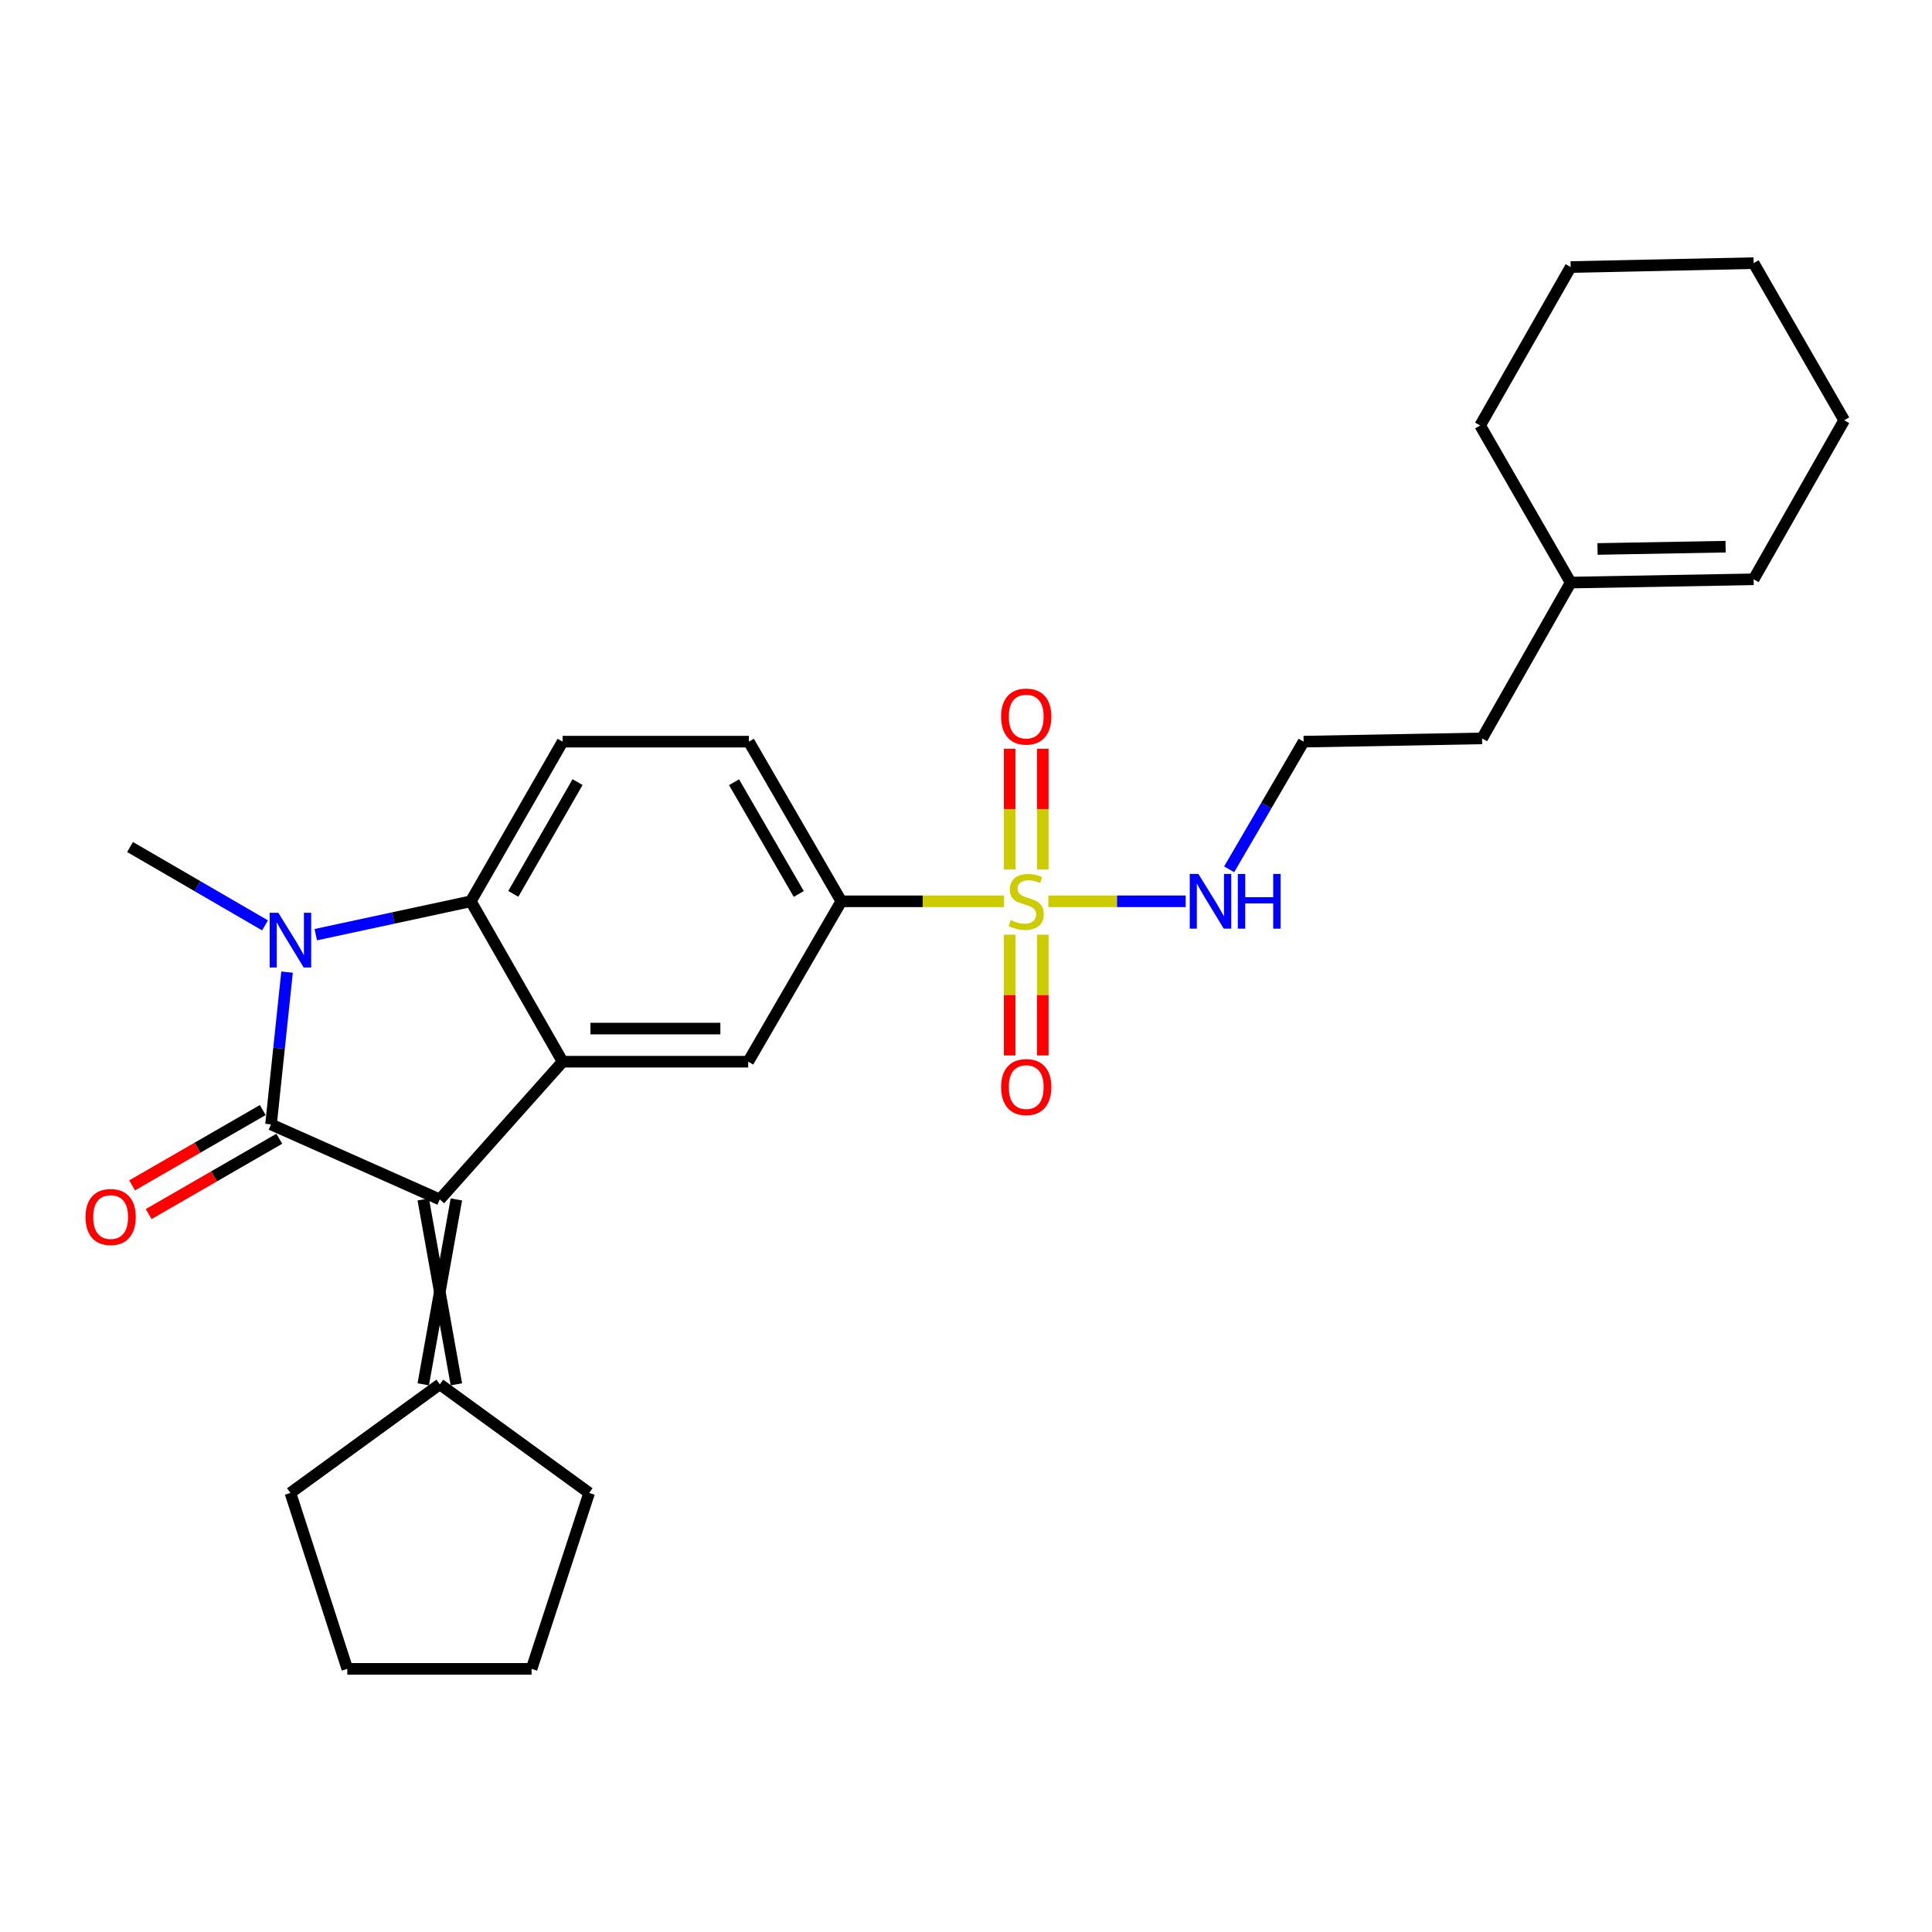 <?xml version='1.0' encoding='iso-8859-1'?>
<svg version='1.1' baseProfile='full'
              xmlns='http://www.w3.org/2000/svg'
                      xmlns:rdkit='http://www.rdkit.org/xml'
                      xmlns:xlink='http://www.w3.org/1999/xlink'
                  xml:space='preserve'
width='1000px' height='1000px' viewBox='0 0 1000 1000'>
<!-- END OF HEADER -->
<rect style='opacity:1.0;fill:#FFFFFF;stroke:none' width='1000' height='1000' x='0' y='0'> </rect>
<path class='bond-0' d='M 140.28,581.99 L 144.429,542.577' style='fill:none;fill-rule:evenodd;stroke:#000000;stroke-width:6px;stroke-linecap:butt;stroke-linejoin:miter;stroke-opacity:1' />
<path class='bond-0' d='M 144.429,542.577 L 148.578,503.164' style='fill:none;fill-rule:evenodd;stroke:#0000FF;stroke-width:6px;stroke-linecap:butt;stroke-linejoin:miter;stroke-opacity:1' />
<path class='bond-1' d='M 140.28,581.99 L 227.644,620.828' style='fill:none;fill-rule:evenodd;stroke:#000000;stroke-width:6px;stroke-linecap:butt;stroke-linejoin:miter;stroke-opacity:1' />
<path class='bond-9' d='M 135.998,574.563 L 102.191,594.054' style='fill:none;fill-rule:evenodd;stroke:#000000;stroke-width:6px;stroke-linecap:butt;stroke-linejoin:miter;stroke-opacity:1' />
<path class='bond-9' d='M 102.191,594.054 L 68.384,613.546' style='fill:none;fill-rule:evenodd;stroke:#FF0000;stroke-width:6px;stroke-linecap:butt;stroke-linejoin:miter;stroke-opacity:1' />
<path class='bond-9' d='M 144.563,589.418 L 110.756,608.909' style='fill:none;fill-rule:evenodd;stroke:#000000;stroke-width:6px;stroke-linecap:butt;stroke-linejoin:miter;stroke-opacity:1' />
<path class='bond-9' d='M 110.756,608.909 L 76.948,628.4' style='fill:none;fill-rule:evenodd;stroke:#FF0000;stroke-width:6px;stroke-linecap:butt;stroke-linejoin:miter;stroke-opacity:1' />
<path class='bond-4' d='M 163.449,483.782 L 203.572,475.149' style='fill:none;fill-rule:evenodd;stroke:#0000FF;stroke-width:6px;stroke-linecap:butt;stroke-linejoin:miter;stroke-opacity:1' />
<path class='bond-4' d='M 203.572,475.149 L 243.695,466.516' style='fill:none;fill-rule:evenodd;stroke:#000000;stroke-width:6px;stroke-linecap:butt;stroke-linejoin:miter;stroke-opacity:1' />
<path class='bond-16' d='M 137.181,478.978 L 102.246,458.696' style='fill:none;fill-rule:evenodd;stroke:#0000FF;stroke-width:6px;stroke-linecap:butt;stroke-linejoin:miter;stroke-opacity:1' />
<path class='bond-16' d='M 102.246,458.696 L 67.311,438.414' style='fill:none;fill-rule:evenodd;stroke:#000000;stroke-width:6px;stroke-linecap:butt;stroke-linejoin:miter;stroke-opacity:1' />
<path class='bond-3' d='M 227.644,620.828 L 291.211,549.535' style='fill:none;fill-rule:evenodd;stroke:#000000;stroke-width:6px;stroke-linecap:butt;stroke-linejoin:miter;stroke-opacity:1' />
<path class='bond-7' d='M 219.07,620.828 L 236.217,716.526' style='fill:none;fill-rule:evenodd;stroke:#000000;stroke-width:6px;stroke-linecap:butt;stroke-linejoin:miter;stroke-opacity:1' />
<path class='bond-7' d='M 236.217,620.828 L 219.07,716.526' style='fill:none;fill-rule:evenodd;stroke:#000000;stroke-width:6px;stroke-linecap:butt;stroke-linejoin:miter;stroke-opacity:1' />
<path class='bond-2' d='M 519.698,466.516 L 477.576,466.516' style='fill:none;fill-rule:evenodd;stroke:#CCCC00;stroke-width:6px;stroke-linecap:butt;stroke-linejoin:miter;stroke-opacity:1' />
<path class='bond-2' d='M 477.576,466.516 L 435.454,466.516' style='fill:none;fill-rule:evenodd;stroke:#000000;stroke-width:6px;stroke-linecap:butt;stroke-linejoin:miter;stroke-opacity:1' />
<path class='bond-10' d='M 539.745,450.004 L 539.745,418.78' style='fill:none;fill-rule:evenodd;stroke:#CCCC00;stroke-width:6px;stroke-linecap:butt;stroke-linejoin:miter;stroke-opacity:1' />
<path class='bond-10' d='M 539.745,418.78 L 539.745,387.557' style='fill:none;fill-rule:evenodd;stroke:#FF0000;stroke-width:6px;stroke-linecap:butt;stroke-linejoin:miter;stroke-opacity:1' />
<path class='bond-10' d='M 522.598,450.004 L 522.598,418.78' style='fill:none;fill-rule:evenodd;stroke:#CCCC00;stroke-width:6px;stroke-linecap:butt;stroke-linejoin:miter;stroke-opacity:1' />
<path class='bond-10' d='M 522.598,418.78 L 522.598,387.557' style='fill:none;fill-rule:evenodd;stroke:#FF0000;stroke-width:6px;stroke-linecap:butt;stroke-linejoin:miter;stroke-opacity:1' />
<path class='bond-11' d='M 522.598,483.798 L 522.598,515.047' style='fill:none;fill-rule:evenodd;stroke:#CCCC00;stroke-width:6px;stroke-linecap:butt;stroke-linejoin:miter;stroke-opacity:1' />
<path class='bond-11' d='M 522.598,515.047 L 522.598,546.296' style='fill:none;fill-rule:evenodd;stroke:#FF0000;stroke-width:6px;stroke-linecap:butt;stroke-linejoin:miter;stroke-opacity:1' />
<path class='bond-11' d='M 539.745,483.798 L 539.745,515.047' style='fill:none;fill-rule:evenodd;stroke:#CCCC00;stroke-width:6px;stroke-linecap:butt;stroke-linejoin:miter;stroke-opacity:1' />
<path class='bond-11' d='M 539.745,515.047 L 539.745,546.296' style='fill:none;fill-rule:evenodd;stroke:#FF0000;stroke-width:6px;stroke-linecap:butt;stroke-linejoin:miter;stroke-opacity:1' />
<path class='bond-12' d='M 542.635,466.516 L 578.172,466.516' style='fill:none;fill-rule:evenodd;stroke:#CCCC00;stroke-width:6px;stroke-linecap:butt;stroke-linejoin:miter;stroke-opacity:1' />
<path class='bond-12' d='M 578.172,466.516 L 613.708,466.516' style='fill:none;fill-rule:evenodd;stroke:#0000FF;stroke-width:6px;stroke-linecap:butt;stroke-linejoin:miter;stroke-opacity:1' />
<path class='bond-5' d='M 291.211,549.535 L 387.271,549.535' style='fill:none;fill-rule:evenodd;stroke:#000000;stroke-width:6px;stroke-linecap:butt;stroke-linejoin:miter;stroke-opacity:1' />
<path class='bond-5' d='M 305.62,532.388 L 372.862,532.388' style='fill:none;fill-rule:evenodd;stroke:#000000;stroke-width:6px;stroke-linecap:butt;stroke-linejoin:miter;stroke-opacity:1' />
<path class='bond-27' d='M 291.211,549.535 L 243.695,466.516' style='fill:none;fill-rule:evenodd;stroke:#000000;stroke-width:6px;stroke-linecap:butt;stroke-linejoin:miter;stroke-opacity:1' />
<path class='bond-8' d='M 243.695,466.516 L 291.211,383.878' style='fill:none;fill-rule:evenodd;stroke:#000000;stroke-width:6px;stroke-linecap:butt;stroke-linejoin:miter;stroke-opacity:1' />
<path class='bond-8' d='M 265.687,462.667 L 298.948,404.821' style='fill:none;fill-rule:evenodd;stroke:#000000;stroke-width:6px;stroke-linecap:butt;stroke-linejoin:miter;stroke-opacity:1' />
<path class='bond-6' d='M 387.271,549.535 L 435.454,466.516' style='fill:none;fill-rule:evenodd;stroke:#000000;stroke-width:6px;stroke-linecap:butt;stroke-linejoin:miter;stroke-opacity:1' />
<path class='bond-29' d='M 435.454,466.516 L 387.595,383.878' style='fill:none;fill-rule:evenodd;stroke:#000000;stroke-width:6px;stroke-linecap:butt;stroke-linejoin:miter;stroke-opacity:1' />
<path class='bond-29' d='M 413.437,462.714 L 379.936,404.867' style='fill:none;fill-rule:evenodd;stroke:#000000;stroke-width:6px;stroke-linecap:butt;stroke-linejoin:miter;stroke-opacity:1' />
<path class='bond-18' d='M 227.644,716.526 L 150.321,772.739' style='fill:none;fill-rule:evenodd;stroke:#000000;stroke-width:6px;stroke-linecap:butt;stroke-linejoin:miter;stroke-opacity:1' />
<path class='bond-19' d='M 227.644,716.526 L 304.947,772.739' style='fill:none;fill-rule:evenodd;stroke:#000000;stroke-width:6px;stroke-linecap:butt;stroke-linejoin:miter;stroke-opacity:1' />
<path class='bond-13' d='M 291.211,383.878 L 387.595,383.878' style='fill:none;fill-rule:evenodd;stroke:#000000;stroke-width:6px;stroke-linecap:butt;stroke-linejoin:miter;stroke-opacity:1' />
<path class='bond-17' d='M 636.2,449.964 L 655.474,416.921' style='fill:none;fill-rule:evenodd;stroke:#0000FF;stroke-width:6px;stroke-linecap:butt;stroke-linejoin:miter;stroke-opacity:1' />
<path class='bond-17' d='M 655.474,416.921 L 674.747,383.878' style='fill:none;fill-rule:evenodd;stroke:#000000;stroke-width:6px;stroke-linecap:butt;stroke-linejoin:miter;stroke-opacity:1' />
<path class='bond-14' d='M 812.97,301.544 L 767.112,382.192' style='fill:none;fill-rule:evenodd;stroke:#000000;stroke-width:6px;stroke-linecap:butt;stroke-linejoin:miter;stroke-opacity:1' />
<path class='bond-15' d='M 812.97,301.544 L 907.677,299.849' style='fill:none;fill-rule:evenodd;stroke:#000000;stroke-width:6px;stroke-linecap:butt;stroke-linejoin:miter;stroke-opacity:1' />
<path class='bond-15' d='M 826.869,284.146 L 893.164,282.959' style='fill:none;fill-rule:evenodd;stroke:#000000;stroke-width:6px;stroke-linecap:butt;stroke-linejoin:miter;stroke-opacity:1' />
<path class='bond-21' d='M 812.97,301.544 L 766.121,220.221' style='fill:none;fill-rule:evenodd;stroke:#000000;stroke-width:6px;stroke-linecap:butt;stroke-linejoin:miter;stroke-opacity:1' />
<path class='bond-22' d='M 907.677,299.849 L 954.545,217.525' style='fill:none;fill-rule:evenodd;stroke:#000000;stroke-width:6px;stroke-linecap:butt;stroke-linejoin:miter;stroke-opacity:1' />
<path class='bond-20' d='M 674.747,383.878 L 767.112,382.192' style='fill:none;fill-rule:evenodd;stroke:#000000;stroke-width:6px;stroke-linecap:butt;stroke-linejoin:miter;stroke-opacity:1' />
<path class='bond-24' d='M 150.321,772.739 L 179.766,863.799' style='fill:none;fill-rule:evenodd;stroke:#000000;stroke-width:6px;stroke-linecap:butt;stroke-linejoin:miter;stroke-opacity:1' />
<path class='bond-23' d='M 304.947,772.739 L 275.14,863.799' style='fill:none;fill-rule:evenodd;stroke:#000000;stroke-width:6px;stroke-linecap:butt;stroke-linejoin:miter;stroke-opacity:1' />
<path class='bond-25' d='M 766.121,220.221 L 812.97,138.221' style='fill:none;fill-rule:evenodd;stroke:#000000;stroke-width:6px;stroke-linecap:butt;stroke-linejoin:miter;stroke-opacity:1' />
<path class='bond-30' d='M 954.545,217.525 L 907.677,136.201' style='fill:none;fill-rule:evenodd;stroke:#000000;stroke-width:6px;stroke-linecap:butt;stroke-linejoin:miter;stroke-opacity:1' />
<path class='bond-28' d='M 275.14,863.799 L 179.766,863.799' style='fill:none;fill-rule:evenodd;stroke:#000000;stroke-width:6px;stroke-linecap:butt;stroke-linejoin:miter;stroke-opacity:1' />
<path class='bond-26' d='M 812.97,138.221 L 907.677,136.201' style='fill:none;fill-rule:evenodd;stroke:#000000;stroke-width:6px;stroke-linecap:butt;stroke-linejoin:miter;stroke-opacity:1' />
<path  class='atom-1' d='M 144.061 472.446
L 153.341 487.446
Q 154.261 488.926, 155.741 491.606
Q 157.221 494.286, 157.301 494.446
L 157.301 472.446
L 161.061 472.446
L 161.061 500.766
L 157.181 500.766
L 147.221 484.366
Q 146.061 482.446, 144.821 480.246
Q 143.621 478.046, 143.261 477.366
L 143.261 500.766
L 139.581 500.766
L 139.581 472.446
L 144.061 472.446
' fill='#0000FF'/>
<path  class='atom-3' d='M 523.171 476.236
Q 523.491 476.356, 524.811 476.916
Q 526.131 477.476, 527.571 477.836
Q 529.051 478.156, 530.491 478.156
Q 533.171 478.156, 534.731 476.876
Q 536.291 475.556, 536.291 473.276
Q 536.291 471.716, 535.491 470.756
Q 534.731 469.796, 533.531 469.276
Q 532.331 468.756, 530.331 468.156
Q 527.811 467.396, 526.291 466.676
Q 524.811 465.956, 523.731 464.436
Q 522.691 462.916, 522.691 460.356
Q 522.691 456.796, 525.091 454.596
Q 527.531 452.396, 532.331 452.396
Q 535.611 452.396, 539.331 453.956
L 538.411 457.036
Q 535.011 455.636, 532.451 455.636
Q 529.691 455.636, 528.171 456.796
Q 526.651 457.916, 526.691 459.876
Q 526.691 461.396, 527.451 462.316
Q 528.251 463.236, 529.371 463.756
Q 530.531 464.276, 532.451 464.876
Q 535.011 465.676, 536.531 466.476
Q 538.051 467.276, 539.131 468.916
Q 540.251 470.516, 540.251 473.276
Q 540.251 477.196, 537.611 479.316
Q 535.011 481.396, 530.651 481.396
Q 528.131 481.396, 526.211 480.836
Q 524.331 480.316, 522.091 479.396
L 523.171 476.236
' fill='#CCCC00'/>
<path  class='atom-10' d='M 44.271 629.929
Q 44.271 623.129, 47.631 619.329
Q 50.991 615.529, 57.271 615.529
Q 63.551 615.529, 66.911 619.329
Q 70.271 623.129, 70.271 629.929
Q 70.271 636.809, 66.871 640.729
Q 63.471 644.609, 57.271 644.609
Q 51.031 644.609, 47.631 640.729
Q 44.271 636.849, 44.271 629.929
M 57.271 641.409
Q 61.591 641.409, 63.911 638.529
Q 66.271 635.609, 66.271 629.929
Q 66.271 624.369, 63.911 621.569
Q 61.591 618.729, 57.271 618.729
Q 52.951 618.729, 50.591 621.529
Q 48.271 624.329, 48.271 629.929
Q 48.271 635.649, 50.591 638.529
Q 52.951 641.409, 57.271 641.409
' fill='#FF0000'/>
<path  class='atom-11' d='M 518.171 370.898
Q 518.171 364.098, 521.531 360.298
Q 524.891 356.498, 531.171 356.498
Q 537.451 356.498, 540.811 360.298
Q 544.171 364.098, 544.171 370.898
Q 544.171 377.778, 540.771 381.698
Q 537.371 385.578, 531.171 385.578
Q 524.931 385.578, 521.531 381.698
Q 518.171 377.818, 518.171 370.898
M 531.171 382.378
Q 535.491 382.378, 537.811 379.498
Q 540.171 376.578, 540.171 370.898
Q 540.171 365.338, 537.811 362.538
Q 535.491 359.698, 531.171 359.698
Q 526.851 359.698, 524.491 362.498
Q 522.171 365.298, 522.171 370.898
Q 522.171 376.618, 524.491 379.498
Q 526.851 382.378, 531.171 382.378
' fill='#FF0000'/>
<path  class='atom-12' d='M 518.171 562.666
Q 518.171 555.866, 521.531 552.066
Q 524.891 548.266, 531.171 548.266
Q 537.451 548.266, 540.811 552.066
Q 544.171 555.866, 544.171 562.666
Q 544.171 569.546, 540.771 573.466
Q 537.371 577.346, 531.171 577.346
Q 524.931 577.346, 521.531 573.466
Q 518.171 569.586, 518.171 562.666
M 531.171 574.146
Q 535.491 574.146, 537.811 571.266
Q 540.171 568.346, 540.171 562.666
Q 540.171 557.106, 537.811 554.306
Q 535.491 551.466, 531.171 551.466
Q 526.851 551.466, 524.491 554.266
Q 522.171 557.066, 522.171 562.666
Q 522.171 568.386, 524.491 571.266
Q 526.851 574.146, 531.171 574.146
' fill='#FF0000'/>
<path  class='atom-13' d='M 620.286 452.356
L 629.566 467.356
Q 630.486 468.836, 631.966 471.516
Q 633.446 474.196, 633.526 474.356
L 633.526 452.356
L 637.286 452.356
L 637.286 480.676
L 633.406 480.676
L 623.446 464.276
Q 622.286 462.356, 621.046 460.156
Q 619.846 457.956, 619.486 457.276
L 619.486 480.676
L 615.806 480.676
L 615.806 452.356
L 620.286 452.356
' fill='#0000FF'/>
<path  class='atom-13' d='M 640.686 452.356
L 644.526 452.356
L 644.526 464.396
L 659.006 464.396
L 659.006 452.356
L 662.846 452.356
L 662.846 480.676
L 659.006 480.676
L 659.006 467.596
L 644.526 467.596
L 644.526 480.676
L 640.686 480.676
L 640.686 452.356
' fill='#0000FF'/>
</svg>
